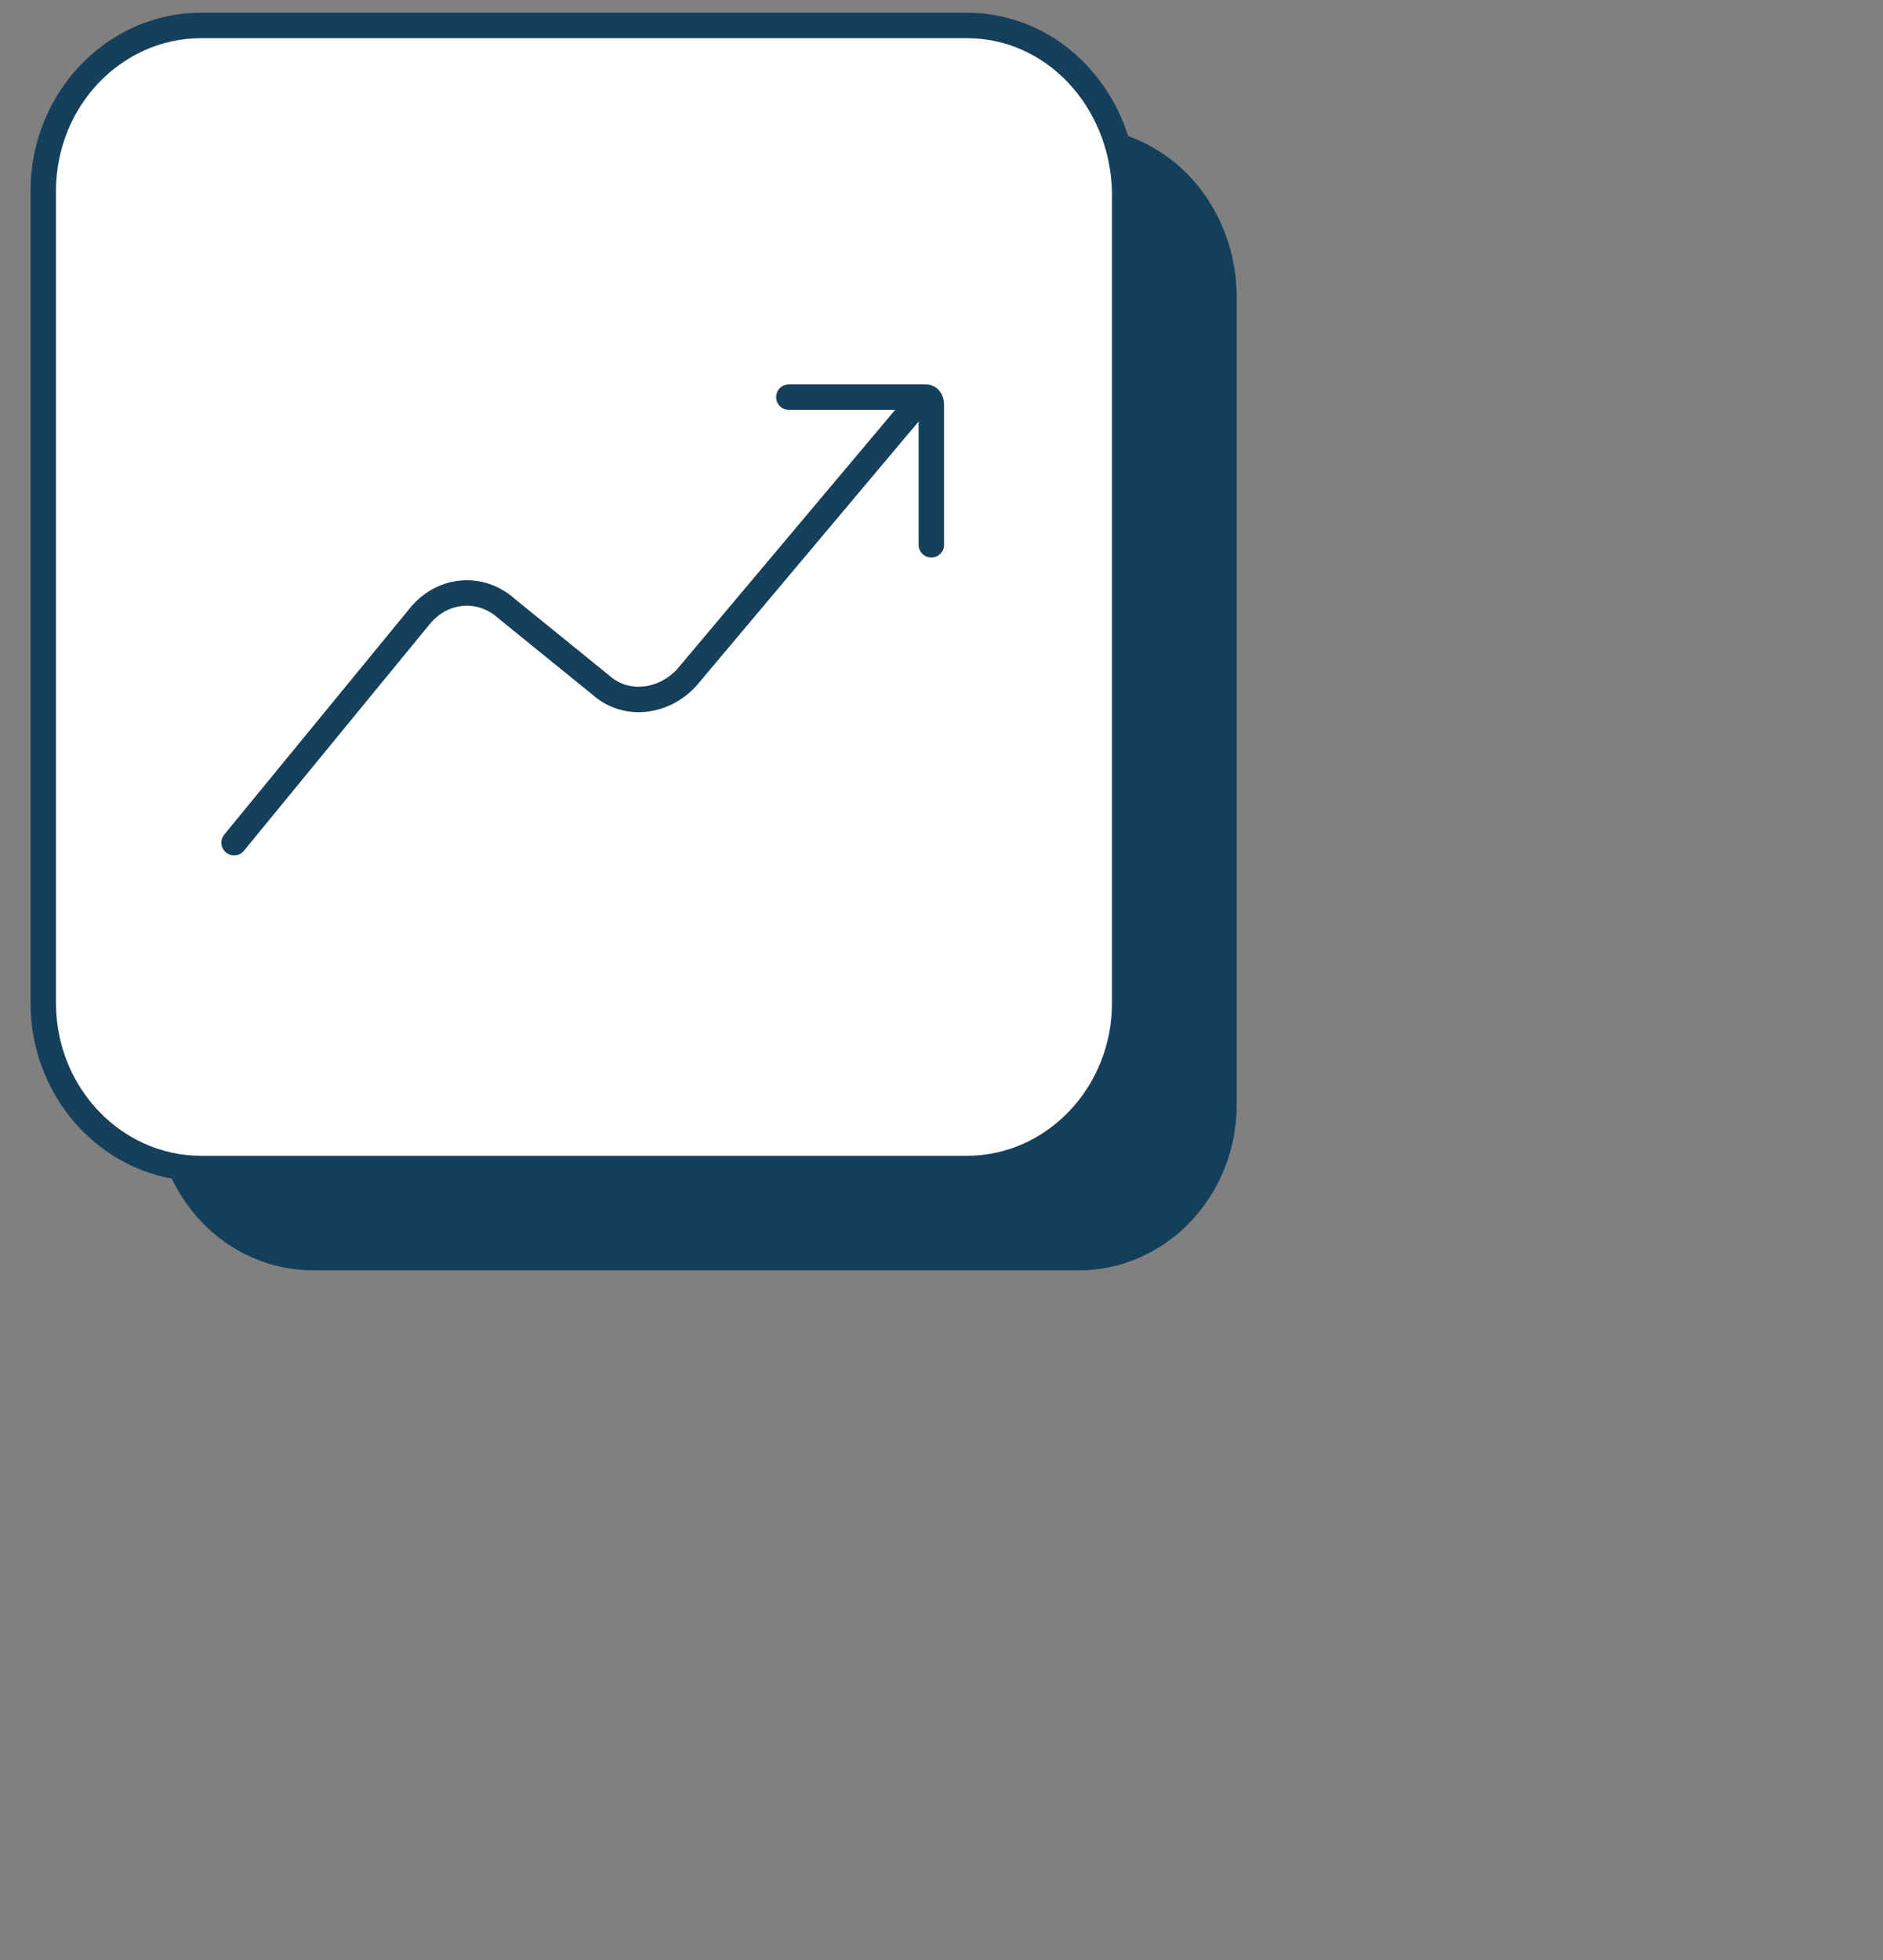 <svg xmlns="http://www.w3.org/2000/svg" viewBox="0 0 74 77" style="enable-background:new 0 0 74 77" xml:space="preserve"><rect x="0" y="0" width="74" height="77" fill="#808080" stroke="none"/><path d="M42.3 5h-30c-3.4 0-6.2 2.9-6.2 6.5v31.9c0 3.6 2.8 6.5 6.2 6.5h30.1c3.4 0 6.2-2.9 6.2-6.5V11.5C48.5 7.9 45.8 5 42.3 5z" style="fill:#143f5b"/><path style="fill:none" d="M0 0h74v77H0z"/><path d="M38 1H7.9C4.5 1 1.7 3.9 1.7 7.5v31.9c0 3.6 2.8 6.5 6.2 6.5H38c3.4 0 6.2-2.9 6.2-6.5V7.5C44.1 3.9 41.4 1 38 1z" style="fill:#fff"/><path d="M38 1H7.9C4.5 1 1.7 3.9 1.7 7.5v31.9c0 3.6 2.8 6.5 6.2 6.5H38c3.4 0 6.2-2.9 6.2-6.5V7.5C44.1 3.9 41.4 1 38 1z" style="fill:none;stroke:#163f5b"/><path d="m9.2 33.1 7.3-8.9c.9-1.1 2.4-1.2 3.4-.3l3.7 3c1 .9 2.5.7 3.4-.3l9-10.7" style="fill:none;stroke:#163f5b;stroke-linecap:round;stroke-linejoin:round"/><path d="M31 15.6h5.4c.1 0 .2.1.2.3v5.5" style="fill:none;stroke:#163f5b;stroke-linecap:round"/></svg>